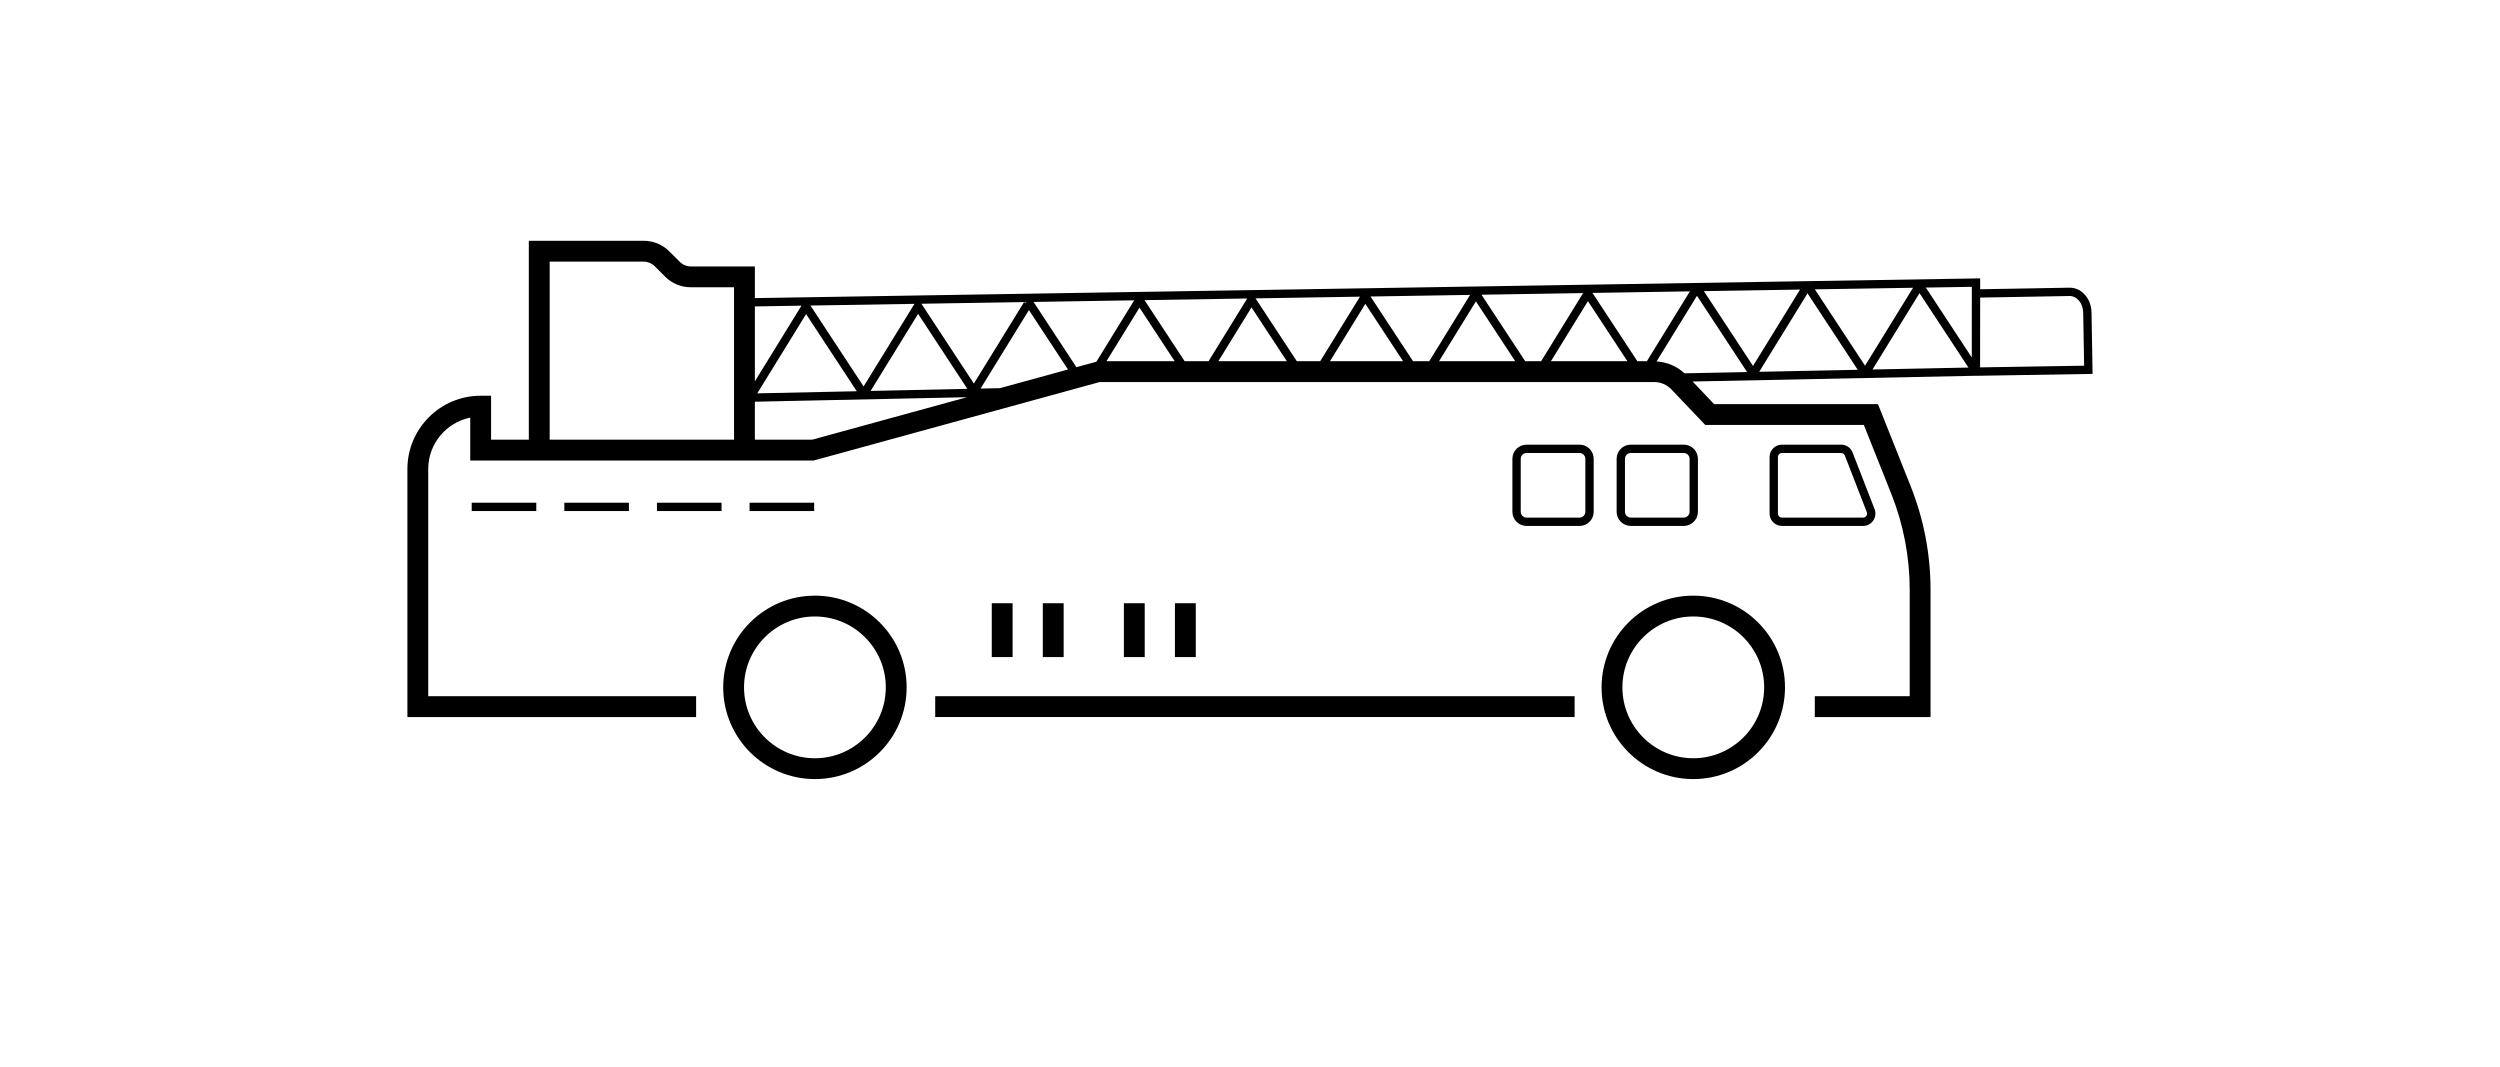 <?xml version="1.0" encoding="utf-8"?>
<!-- Generator: Adobe Illustrator 26.2.1, SVG Export Plug-In . SVG Version: 6.00 Build 0)  -->
<svg version="1.1" xmlns="http://www.w3.org/2000/svg" xmlns:xlink="http://www.w3.org/1999/xlink" x="0px" y="0px"
	 viewBox="0 0 150 64" style="enable-background:new 0 0 150 64;" xml:space="preserve">
<style type="text/css">
	.st0{display:none;}
	.st1{display:inline;}
	.st2{fill:none;}
	.st3{fill:#FFFFFF;}
	.st4{display:inline;opacity:0.5;}
	.st5{display:inline;opacity:0.24;}
	.st6{display:inline;opacity:0.58;}
	.st7{display:inline;fill:#75C69B;}
	.st8{fill:none;stroke:#000000;stroke-width:6;stroke-miterlimit:10;}
	.st9{fill:none;stroke:#000000;stroke-width:3;stroke-miterlimit:10;}
	.st10{fill:none;stroke:#010101;stroke-width:6;stroke-linecap:square;stroke-miterlimit:10;}
	.st11{fill:none;stroke:#010101;stroke-width:6;stroke-linecap:round;stroke-linejoin:round;stroke-miterlimit:10;}
	.st12{fill:none;stroke:#010101;stroke-width:3;stroke-linecap:square;stroke-miterlimit:10;}
	.st13{fill:none;stroke:#010101;stroke-width:6;stroke-linecap:square;stroke-linejoin:bevel;stroke-miterlimit:10;}
	.st14{fill:none;stroke:#010101;stroke-width:9;stroke-linecap:round;stroke-linejoin:round;stroke-miterlimit:10;}
	.st15{fill:none;stroke:#010101;stroke-width:3;stroke-linecap:round;stroke-linejoin:round;stroke-miterlimit:10;}
	.st16{fill:none;stroke:#010101;stroke-width:3;stroke-linecap:round;stroke-miterlimit:10;}
	.st17{fill:none;stroke:#010101;stroke-width:3;stroke-miterlimit:10;}
	.st18{fill:none;stroke:#010101;stroke-width:6;stroke-linecap:round;stroke-miterlimit:10;}
	.st19{fill:none;stroke:#010101;stroke-width:3;stroke-linecap:square;stroke-linejoin:bevel;stroke-miterlimit:10;}
	.st20{fill:#010101;}
	.st21{fill:none;stroke:#010101;stroke-width:1.25;stroke-linecap:square;stroke-miterlimit:10;}
	.st22{fill:none;stroke:#010101;stroke-width:0.5;stroke-linecap:square;stroke-miterlimit:10;}
	.st23{fill:none;stroke:#010101;stroke-width:0.5;stroke-linecap:round;stroke-miterlimit:10;}
	.st24{fill:none;stroke:#010101;stroke-width:0.5;stroke-miterlimit:10;}
	.st25{fill:none;stroke:#000000;stroke-width:0.5;stroke-miterlimit:10;}
	.st26{fill:none;stroke:#010101;stroke-width:1.25;stroke-linecap:round;stroke-linejoin:round;stroke-miterlimit:10;}
	.st27{fill:none;stroke:#010101;stroke-width:1.25;stroke-linecap:square;stroke-linejoin:bevel;stroke-miterlimit:10;}
	.st28{fill:none;stroke:#010101;stroke-width:2;stroke-linecap:round;stroke-linejoin:round;stroke-miterlimit:10;}
	.st29{fill:none;stroke:#010101;stroke-width:0.5;stroke-linecap:round;stroke-linejoin:round;stroke-miterlimit:10;}
	.st30{fill:none;stroke:#010101;stroke-width:1.25;stroke-linecap:round;stroke-miterlimit:10;}
	.st31{fill:none;stroke:#000000;stroke-width:0.75;stroke-miterlimit:10;}
	.st32{fill:#FFFFFF;stroke:#000000;stroke-width:0.75;stroke-miterlimit:10;}
	.st33{fill:none;stroke:#000000;stroke-width:1.25;stroke-linecap:square;stroke-miterlimit:10;}
	.st34{fill:none;stroke:#000000;stroke-width:1.25;stroke-miterlimit:10;}
	.st35{fill:#FFFFFF;stroke:#000000;stroke-linecap:square;stroke-miterlimit:10;}
	.st36{fill:#FFFFFF;stroke:#000000;stroke-width:3;stroke-miterlimit:10;}
	.st37{fill:none;stroke:#000000;stroke-width:6;stroke-linecap:square;stroke-miterlimit:10;}
	.st38{fill:#FFFFFF;stroke:#000000;stroke-width:3;stroke-linecap:square;stroke-miterlimit:10;}
	.st39{fill:none;stroke:#000000;stroke-width:3;stroke-linejoin:round;stroke-miterlimit:10;}
	.st40{fill:none;stroke:#000000;stroke-width:0.5;stroke-linejoin:round;stroke-miterlimit:10;}
	.st41{display:inline;fill:none;stroke:#000000;stroke-width:6;stroke-miterlimit:10;}
	.st42{display:inline;fill:none;stroke:#000000;stroke-width:2.5;stroke-miterlimit:10;}
	
		.st43{display:inline;fill:none;stroke:#000000;stroke-width:2.5;stroke-linecap:round;stroke-linejoin:round;stroke-miterlimit:10;}
	.st44{display:inline;fill:none;stroke:#000000;stroke-miterlimit:10;}
	.st45{display:inline;fill:none;stroke:#010101;stroke-width:6;stroke-linecap:round;stroke-miterlimit:10;}
	.st46{display:inline;fill:none;stroke:#010101;stroke-width:6;stroke-miterlimit:10;}
	.st47{display:inline;fill:#FFFFFF;stroke:#000000;stroke-width:2.5;stroke-miterlimit:10;}
	.st48{display:inline;fill:none;stroke:#000000;stroke-width:3;stroke-miterlimit:10;}
	.st49{display:inline;fill:#FFFFFF;stroke:#000000;stroke-width:6;stroke-miterlimit:10;}
	.st50{fill:none;stroke:#000000;stroke-width:2.5;stroke-miterlimit:10;}
	.st51{fill:none;stroke:#231F20;stroke-width:6;stroke-miterlimit:10;}
	.st52{fill:none;stroke:#231F20;stroke-width:7;stroke-miterlimit:10;}
	.st53{fill:none;stroke:#231F20;stroke-width:6;stroke-linejoin:round;stroke-miterlimit:10;}
	.st54{fill:#FFFFFF;stroke:#231F20;stroke-width:6;stroke-linejoin:round;stroke-miterlimit:10;}
	.st55{display:inline;fill:none;stroke:#010101;stroke-width:3;stroke-linecap:square;stroke-linejoin:round;stroke-miterlimit:10;}
	.st56{display:inline;fill:none;stroke:#010101;stroke-width:3;stroke-linecap:square;stroke-miterlimit:10;}
	.st57{display:inline;fill:none;stroke:#010101;stroke-width:3;stroke-linecap:round;stroke-miterlimit:10;}
	.st58{display:inline;fill:none;stroke:#010101;stroke-width:3;stroke-linecap:round;stroke-linejoin:round;stroke-miterlimit:10;}
	.st59{display:inline;fill:none;stroke:#010101;stroke-width:3;stroke-miterlimit:10;}
	.st60{fill-rule:evenodd;clip-rule:evenodd;fill:#010101;}
	.st61{fill:#0E617E;}
	.st62{fill:#0C495F;}
	.st63{fill:#FEF4F5;}
	.st64{fill:#F5F1EB;}
	.st65{fill:#EBE0DB;}
	.st66{fill:#C0E7F6;}
	.st67{fill:#82D4F2;}
	.st68{display:inline;fill:none;stroke:#000000;stroke-width:4;stroke-miterlimit:10;}
	.st69{display:inline;fill:#FFFFFF;stroke:#010101;stroke-width:6;stroke-linecap:square;stroke-miterlimit:10;}
	.st70{display:inline;fill:none;stroke:#010101;stroke-width:6;stroke-linecap:square;stroke-miterlimit:10;}
	.st71{display:inline;fill:#FFFFFF;}
	.st72{display:inline;fill:#FFFFFF;stroke:#000000;stroke-width:3;stroke-miterlimit:10;}
	.st73{display:inline;fill:none;stroke:#010101;stroke-width:6;stroke-linecap:square;stroke-linejoin:bevel;stroke-miterlimit:10;}
	.st74{clip-path:url(#SVGID_00000045611275598768376820000000490844899325116561_);}
	.st75{clip-path:url(#SVGID_00000065041432212890293420000007575857190108584329_);}
	.st76{display:inline;fill:none;stroke:#FFFFFF;stroke-width:2;stroke-miterlimit:10;}
	.st77{display:inline;fill:none;stroke:#FFFFFF;stroke-width:2.5;stroke-miterlimit:10;}
	.st78{fill:none;stroke:#FFFFFF;stroke-width:2;stroke-miterlimit:10;}
	.st79{fill:#FFFFFF;stroke:#FFFFFF;stroke-miterlimit:10;}
	.st80{display:inline;fill:none;stroke:#FFFFFF;stroke-width:6;stroke-miterlimit:10;}
	.st81{clip-path:url(#SVGID_00000065054508346821283020000016528202440886313609_);}
	.st82{display:inline;fill:none;stroke:#FFFFFF;stroke-width:3;stroke-miterlimit:10;}
	.st83{display:inline;fill:#FFFFFF;stroke:#000000;stroke-width:6;stroke-linecap:square;stroke-miterlimit:10;}
</style>
<g id="Layer_1" class="st0">
</g>
<g id="Layer_3" class="st0">
</g>
<g id="background" class="st0">
</g>
<g id="Layer_2">
	<g>
		<rect x="56.113" y="41.772" width="38.364" height="1.25"/>
		<path d="M94.771,26.679h-3.177c-0.469,0-0.85,0.381-0.85,0.85v3.177
			c0,0.469,0.381,0.85,0.85,0.85h3.177c0.469,0,0.85-0.381,0.85-0.85v-3.177
			C95.621,27.06,95.24,26.679,94.771,26.679z M95.121,30.706
			c0,0.193-0.157,0.35-0.35,0.35h-3.177c-0.193,0-0.35-0.157-0.35-0.35
			v-3.177c0-0.193,0.157-0.35,0.35-0.35h3.177c0.193,0,0.35,0.157,0.35,0.35
			V30.706z"/>
		<path d="M101.025,31.556c0.469,0,0.85-0.381,0.85-0.85v-3.177
			c0-0.468-0.381-0.85-0.85-0.85h-3.177c-0.469,0-0.85,0.381-0.85,0.85v3.177
			c0,0.469,0.381,0.85,0.85,0.85H101.025z M97.498,30.706v-3.177
			c0-0.193,0.157-0.35,0.35-0.35h3.177c0.193,0,0.35,0.157,0.35,0.35v3.177
			c0,0.193-0.157,0.35-0.35,0.35h-3.177
			C97.655,31.056,97.498,30.899,97.498,30.706z"/>
		<path d="M111.782,31.556c0.245,0,0.475-0.121,0.613-0.324
			c0.138-0.202,0.168-0.459,0.079-0.688l-1.317-3.391
			c-0.111-0.289-0.383-0.475-0.693-0.475h-3.546c-0.41,0-0.743,0.333-0.743,0.743
			v3.391c0,0.41,0.333,0.743,0.743,0.743H111.782z M106.675,30.813v-3.391
			c0-0.134,0.109-0.243,0.243-0.243h3.546c0.101,0,0.19,0.061,0.227,0.155
			l1.317,3.392c0.029,0.076,0.02,0.158-0.026,0.225
			c-0.046,0.067-0.119,0.106-0.201,0.106h-4.864
			C106.784,31.056,106.675,30.947,106.675,30.813z"/>
		<path d="M125.492,18.745c-0.007-0.394-0.143-0.764-0.383-1.042
			c-0.251-0.292-0.568-0.444-0.941-0.442l-5.358,0.094l0.001-0.653l-73.519,1.184
			V15.986h-3.84c-0.251,0-0.487-0.098-0.665-0.275l-0.623-0.623
			c-0.414-0.414-0.963-0.642-1.548-0.642h-6.887V26.382H29.465v-2.638h-0.625
			c-2.424,0-4.396,1.973-4.396,4.397v14.881h17.323v-1.25H25.694V28.141
			c0-1.521,1.085-2.794,2.521-3.084v2.576h20.598l17.17-4.711h33.264
			c0.393,0,0.773,0.163,1.044,0.448l2.023,2.127h9.518l1.64,4.118
			c0.737,1.851,1.111,3.799,1.111,5.792v6.366h-5.695v1.25h6.945v-7.616
			c0-2.151-0.404-4.255-1.2-6.254l-1.954-4.905h-9.83l-1.292-1.357l17.046-0.346
			l0,0.003l6.951-0.114L125.492,18.745z M61.59,18.123l-0.073,0.047
			l-0.073-0.045L61.59,18.123z M54.869,18.231l-3.053,4.956l-3.19-4.855
			L54.869,18.231z M51.406,23.474L45.436,23.601l2.93-4.755L51.406,23.474z
			 M48.37,18.335l-0.012,0.008l-0.012-0.007L48.37,18.335z M45.292,18.385
			l2.797-0.045l-2.797,4.54V18.385z M44.042,26.382H32.98V15.697h5.637
			c0.247,0,0.489,0.101,0.664,0.275l0.623,0.623
			c0.414,0.414,0.963,0.641,1.548,0.641h2.59V26.382z M48.729,26.382h-3.437v-2.279
			l12.727-0.27L48.729,26.382z M52.237,23.456l2.849-4.624l2.957,4.5
			L52.237,23.456z M55.285,18.224l6.159-0.099l-3.012,4.889L55.285,18.224z
			 M59.995,23.291l-1.162,0.024l2.902-4.711l2.343,3.566L59.995,23.291z
			 M65.782,21.704l-1.197,0.328l-2.573-3.916l6.04-0.097L65.782,21.704z
			 M66.389,21.671l1.98-3.213l2.111,3.213H66.389z M71.078,21.671l-2.407-3.663
			l6.161-0.099l-2.318,3.762H71.078z M73.102,21.671l1.988-3.226l2.12,3.226
			H73.102z M77.808,21.671L75.331,17.901l6.267-0.101l-2.385,3.871H77.808z
			 M79.8,21.671l2.121-3.442l2.262,3.442H79.8z M84.781,21.671l-2.55-3.881
			l5.975-0.096l-2.451,3.978H84.781z M86.343,21.671l2.211-3.589l2.358,3.589
			H86.343z M91.511,21.671L88.89,17.683l6.096-0.098l-2.518,4.087H91.511z
			 M93.056,21.671l2.22-3.603l2.367,3.603H93.056z M98.813,21.671h-0.573
			l-2.69-4.096l5.845-0.094L98.813,21.671z M101.07,22.399
			c-0.459-0.425-1.053-0.678-1.678-0.712l2.427-3.939l3.006,4.575L101.07,22.399z
			 M102.233,17.468l5.77-0.093l-2.822,4.581L102.233,17.468z M105.552,22.308
			l2.9-4.707l3.014,4.587L105.552,22.308z M108.892,17.361l5.891-0.095
			l-2.881,4.676L108.892,17.361z M112.349,22.17l2.823-4.583l2.934,4.466
			L112.349,22.17z M118.306,21.447l-2.755-4.193l2.759-0.044L118.306,21.447z
			 M118.805,22.043l0.005-4.188l5.367-0.094c0.211-0.004,0.401,0.091,0.554,0.269
			c0.164,0.189,0.256,0.447,0.261,0.724l0.056,3.187L118.805,22.043z"/>
		<path d="M48.895,35.739c-3.039,0-5.503,2.463-5.503,5.503
			c0,3.039,2.464,5.503,5.503,5.503c3.039,0,5.503-2.464,5.503-5.503
			C54.398,38.203,51.934,35.739,48.895,35.739z M48.895,45.495
			c-2.345,0-4.253-1.908-4.253-4.253c0-2.345,1.908-4.253,4.253-4.253
			s4.253,1.908,4.253,4.253C53.148,43.587,51.24,45.495,48.895,45.495z"/>
		<path d="M101.597,35.739c-3.039,0-5.503,2.463-5.503,5.503
			c0,3.039,2.464,5.503,5.503,5.503c3.039,0,5.503-2.464,5.503-5.503
			C107.1,38.203,104.636,35.739,101.597,35.739z M101.597,45.495
			c-2.345,0-4.253-1.908-4.253-4.253c0-2.345,1.908-4.253,4.253-4.253
			s4.253,1.908,4.253,4.253C105.85,43.587,103.942,45.495,101.597,45.495z"/>
		<rect x="70.496" y="36.194" width="1.25" height="3.231"/>
		<rect x="67.433" y="36.194" width="1.25" height="3.231"/>
		<rect x="62.569" y="36.194" width="1.25" height="3.231"/>
		<rect x="59.506" y="36.194" width="1.25" height="3.231"/>
		<rect x="33.86" y="30.163" width="3.875" height="0.5"/>
		<rect x="28.302" y="30.163" width="3.875" height="0.5"/>
		<rect x="44.975" y="30.163" width="3.876" height="0.5"/>
		<rect x="39.417" y="30.163" width="3.876" height="0.5"/>
	</g>
</g>
<g id="Layer_8" class="st0">
</g>
<g id="guides">
</g>
<g id="rubbish" class="st0">
</g>
<g id="Layer_4">
</g>
</svg>

